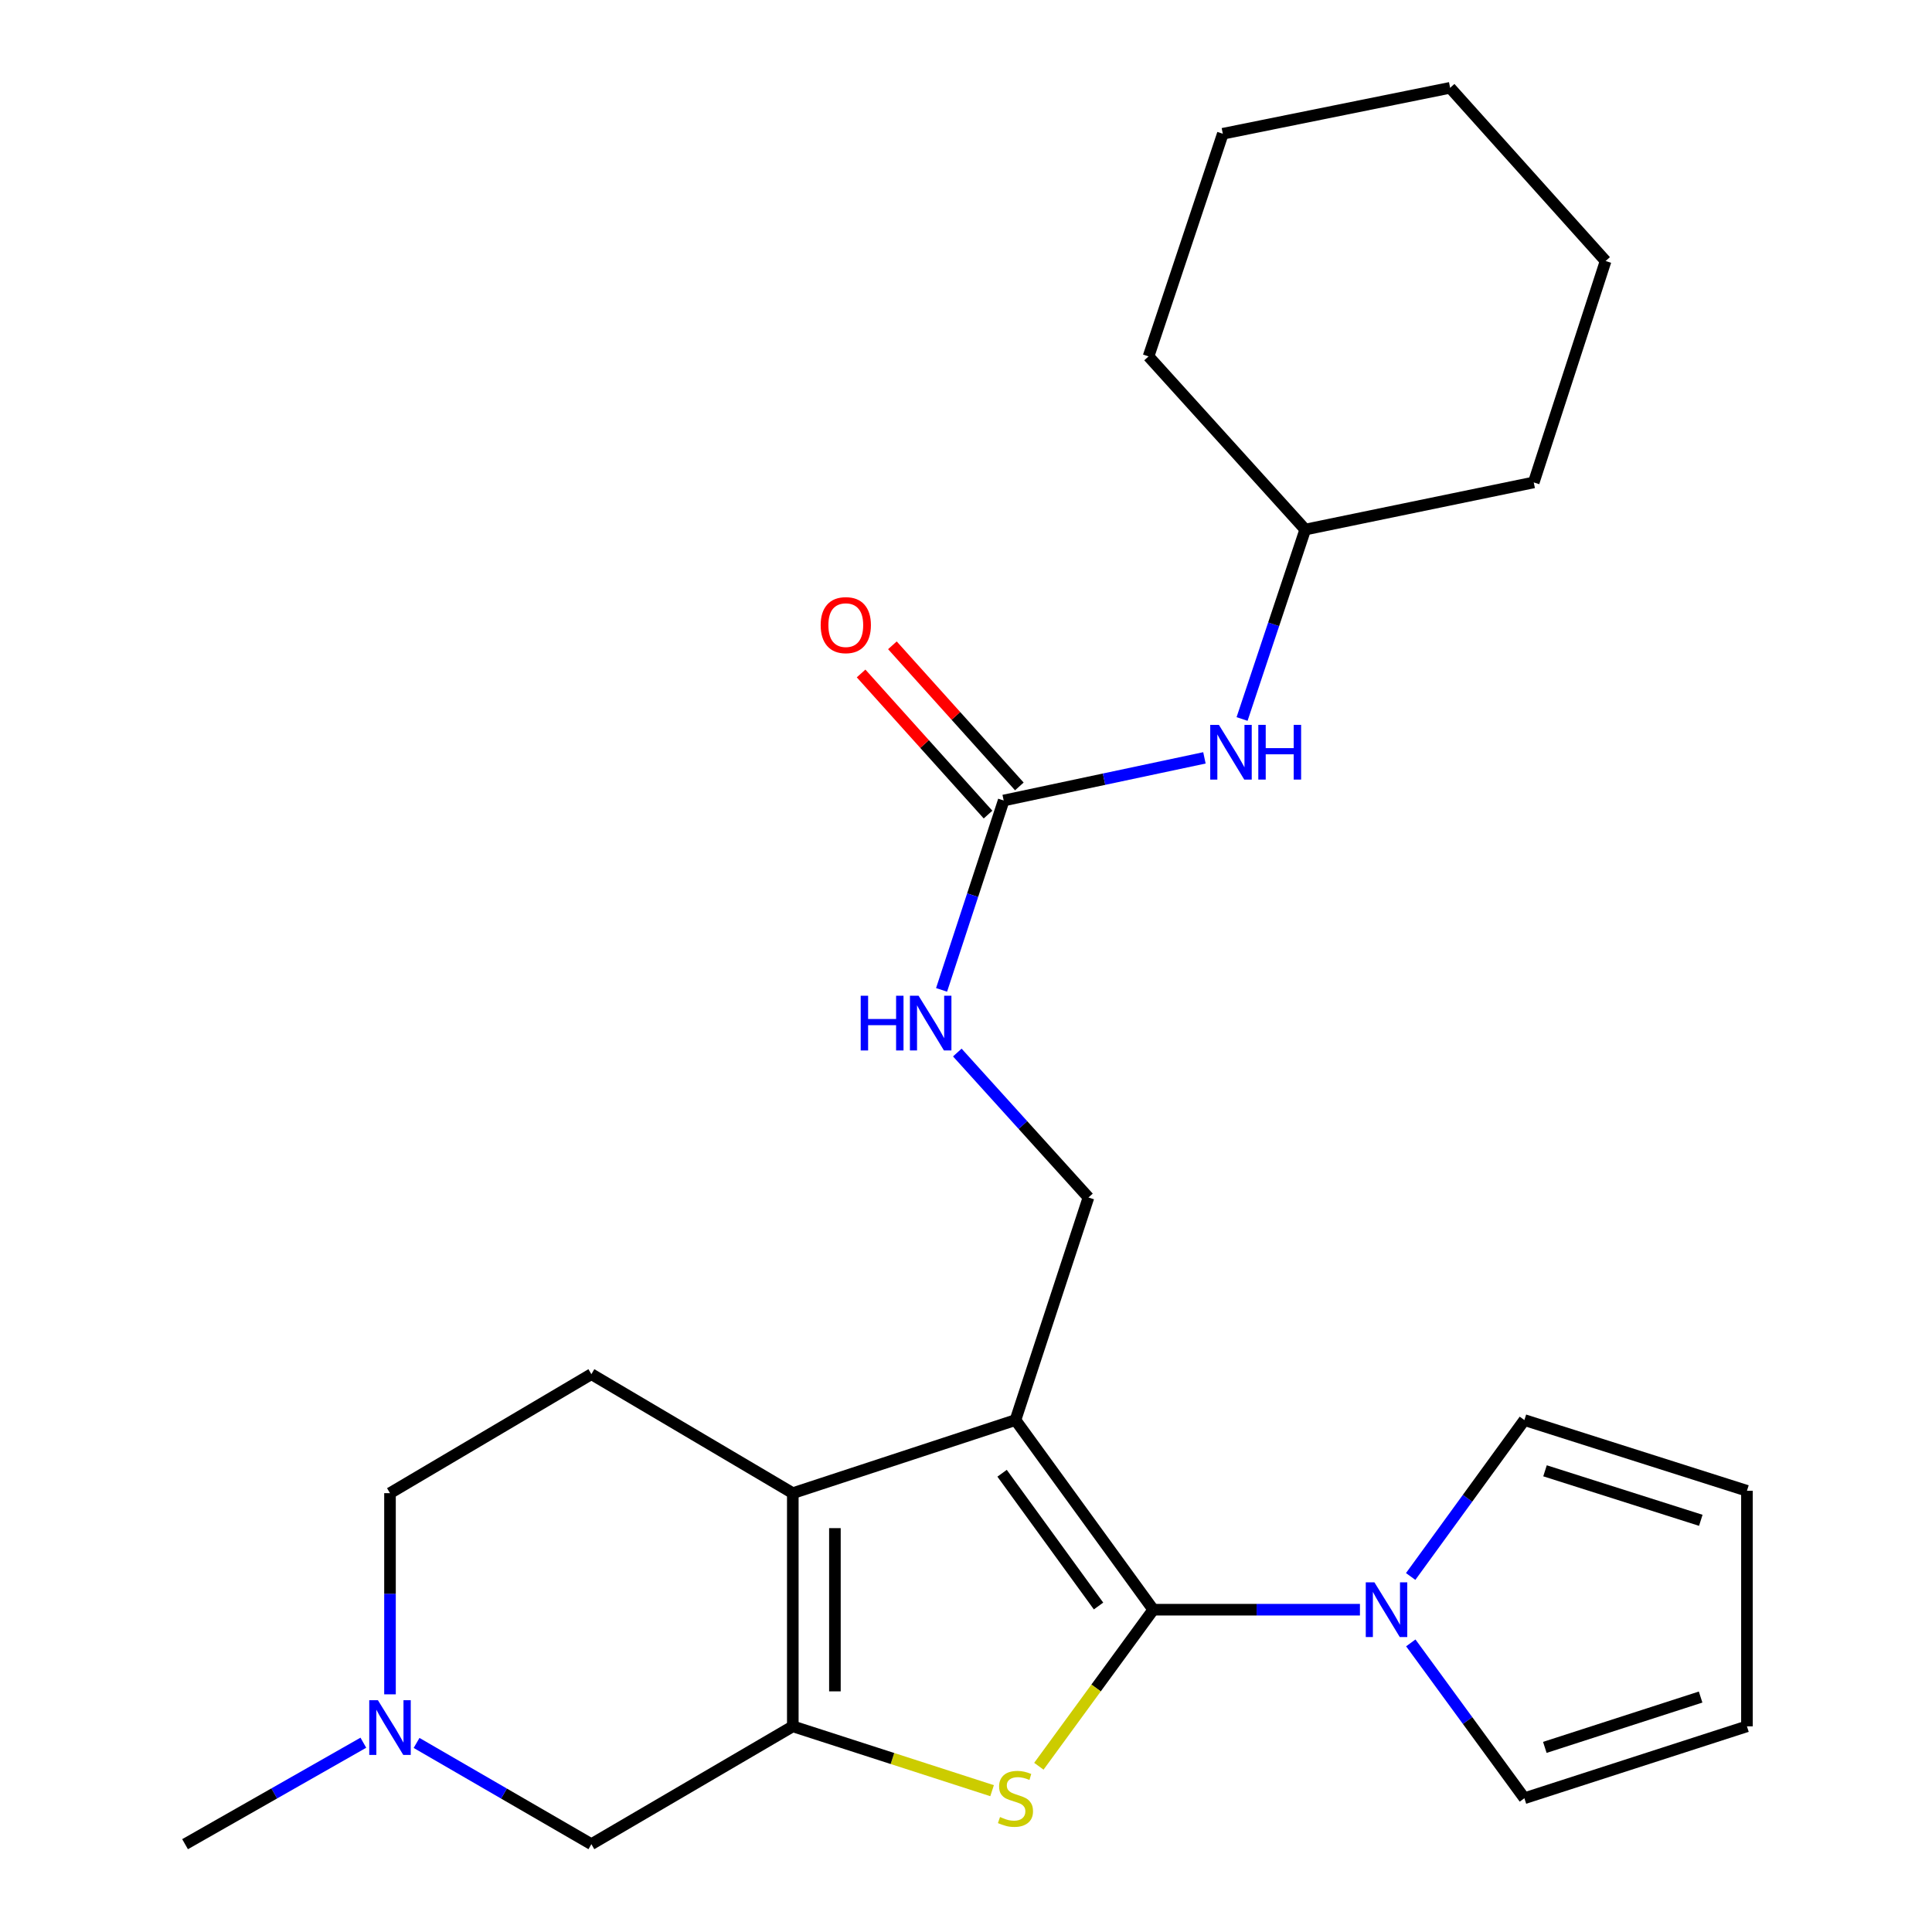 <?xml version='1.0' encoding='iso-8859-1'?>
<svg version='1.1' baseProfile='full'
              xmlns='http://www.w3.org/2000/svg'
                      xmlns:rdkit='http://www.rdkit.org/xml'
                      xmlns:xlink='http://www.w3.org/1999/xlink'
                  xml:space='preserve'
width='1000px' height='1000px' viewBox='0 0 1000 1000'>
<!-- END OF HEADER -->
<rect style='opacity:1.0;fill:#FFFFFF;stroke:none' width='1000' height='1000' x='0' y='0'> </rect>
<path class='bond-0' d='M 596.934,833.178 L 525.608,735.022' style='fill:none;fill-rule:evenodd;stroke:#000000;stroke-width:6px;stroke-linecap:butt;stroke-linejoin:miter;stroke-opacity:1' />
<path class='bond-0' d='M 568.604,831.266 L 518.676,762.557' style='fill:none;fill-rule:evenodd;stroke:#000000;stroke-width:6px;stroke-linecap:butt;stroke-linejoin:miter;stroke-opacity:1' />
<path class='bond-1' d='M 596.934,833.178 L 567.322,873.693' style='fill:none;fill-rule:evenodd;stroke:#000000;stroke-width:6px;stroke-linecap:butt;stroke-linejoin:miter;stroke-opacity:1' />
<path class='bond-1' d='M 567.322,873.693 L 537.71,914.208' style='fill:none;fill-rule:evenodd;stroke:#CCCC00;stroke-width:6px;stroke-linecap:butt;stroke-linejoin:miter;stroke-opacity:1' />
<path class='bond-4' d='M 596.934,833.178 L 650.417,833.178' style='fill:none;fill-rule:evenodd;stroke:#000000;stroke-width:6px;stroke-linecap:butt;stroke-linejoin:miter;stroke-opacity:1' />
<path class='bond-4' d='M 650.417,833.178 L 703.901,833.178' style='fill:none;fill-rule:evenodd;stroke:#0000FF;stroke-width:6px;stroke-linecap:butt;stroke-linejoin:miter;stroke-opacity:1' />
<path class='bond-3' d='M 525.608,735.022 L 410.355,772.858' style='fill:none;fill-rule:evenodd;stroke:#000000;stroke-width:6px;stroke-linecap:butt;stroke-linejoin:miter;stroke-opacity:1' />
<path class='bond-5' d='M 525.608,735.022 L 563.384,619.817' style='fill:none;fill-rule:evenodd;stroke:#000000;stroke-width:6px;stroke-linecap:butt;stroke-linejoin:miter;stroke-opacity:1' />
<path class='bond-2' d='M 513.5,926.856 L 461.927,910.202' style='fill:none;fill-rule:evenodd;stroke:#CCCC00;stroke-width:6px;stroke-linecap:butt;stroke-linejoin:miter;stroke-opacity:1' />
<path class='bond-2' d='M 461.927,910.202 L 410.355,893.547' style='fill:none;fill-rule:evenodd;stroke:#000000;stroke-width:6px;stroke-linecap:butt;stroke-linejoin:miter;stroke-opacity:1' />
<path class='bond-7' d='M 410.355,893.547 L 306.096,954.545' style='fill:none;fill-rule:evenodd;stroke:#000000;stroke-width:6px;stroke-linecap:butt;stroke-linejoin:miter;stroke-opacity:1' />
<path class='bond-25' d='M 410.355,893.547 L 410.355,772.858' style='fill:none;fill-rule:evenodd;stroke:#000000;stroke-width:6px;stroke-linecap:butt;stroke-linejoin:miter;stroke-opacity:1' />
<path class='bond-25' d='M 432.149,875.444 L 432.149,790.961' style='fill:none;fill-rule:evenodd;stroke:#000000;stroke-width:6px;stroke-linecap:butt;stroke-linejoin:miter;stroke-opacity:1' />
<path class='bond-9' d='M 410.355,772.858 L 306.096,711.266' style='fill:none;fill-rule:evenodd;stroke:#000000;stroke-width:6px;stroke-linecap:butt;stroke-linejoin:miter;stroke-opacity:1' />
<path class='bond-12' d='M 730.224,850.361 L 759.623,890.563' style='fill:none;fill-rule:evenodd;stroke:#0000FF;stroke-width:6px;stroke-linecap:butt;stroke-linejoin:miter;stroke-opacity:1' />
<path class='bond-12' d='M 759.623,890.563 L 789.022,930.766' style='fill:none;fill-rule:evenodd;stroke:#000000;stroke-width:6px;stroke-linecap:butt;stroke-linejoin:miter;stroke-opacity:1' />
<path class='bond-13' d='M 730.16,815.984 L 759.591,775.503' style='fill:none;fill-rule:evenodd;stroke:#0000FF;stroke-width:6px;stroke-linecap:butt;stroke-linejoin:miter;stroke-opacity:1' />
<path class='bond-13' d='M 759.591,775.503 L 789.022,735.022' style='fill:none;fill-rule:evenodd;stroke:#000000;stroke-width:6px;stroke-linecap:butt;stroke-linejoin:miter;stroke-opacity:1' />
<path class='bond-10' d='M 563.384,619.817 L 529.442,582.303' style='fill:none;fill-rule:evenodd;stroke:#000000;stroke-width:6px;stroke-linecap:butt;stroke-linejoin:miter;stroke-opacity:1' />
<path class='bond-10' d='M 529.442,582.303 L 495.501,544.789' style='fill:none;fill-rule:evenodd;stroke:#0000FF;stroke-width:6px;stroke-linecap:butt;stroke-linejoin:miter;stroke-opacity:1' />
<path class='bond-6' d='M 519.505,414.338 L 503.431,463.351' style='fill:none;fill-rule:evenodd;stroke:#000000;stroke-width:6px;stroke-linecap:butt;stroke-linejoin:miter;stroke-opacity:1' />
<path class='bond-6' d='M 503.431,463.351 L 487.356,512.363' style='fill:none;fill-rule:evenodd;stroke:#0000FF;stroke-width:6px;stroke-linecap:butt;stroke-linejoin:miter;stroke-opacity:1' />
<path class='bond-11' d='M 519.505,414.338 L 571.457,403.303' style='fill:none;fill-rule:evenodd;stroke:#000000;stroke-width:6px;stroke-linecap:butt;stroke-linejoin:miter;stroke-opacity:1' />
<path class='bond-11' d='M 571.457,403.303 L 623.409,392.268' style='fill:none;fill-rule:evenodd;stroke:#0000FF;stroke-width:6px;stroke-linecap:butt;stroke-linejoin:miter;stroke-opacity:1' />
<path class='bond-14' d='M 527.607,407.051 L 494.756,370.531' style='fill:none;fill-rule:evenodd;stroke:#000000;stroke-width:6px;stroke-linecap:butt;stroke-linejoin:miter;stroke-opacity:1' />
<path class='bond-14' d='M 494.756,370.531 L 461.905,334.01' style='fill:none;fill-rule:evenodd;stroke:#FF0000;stroke-width:6px;stroke-linecap:butt;stroke-linejoin:miter;stroke-opacity:1' />
<path class='bond-14' d='M 511.404,421.626 L 478.553,385.106' style='fill:none;fill-rule:evenodd;stroke:#000000;stroke-width:6px;stroke-linecap:butt;stroke-linejoin:miter;stroke-opacity:1' />
<path class='bond-14' d='M 478.553,385.106 L 445.702,348.585' style='fill:none;fill-rule:evenodd;stroke:#FF0000;stroke-width:6px;stroke-linecap:butt;stroke-linejoin:miter;stroke-opacity:1' />
<path class='bond-8' d='M 306.096,954.545 L 260.854,928.343' style='fill:none;fill-rule:evenodd;stroke:#000000;stroke-width:6px;stroke-linecap:butt;stroke-linejoin:miter;stroke-opacity:1' />
<path class='bond-8' d='M 260.854,928.343 L 215.613,902.141' style='fill:none;fill-rule:evenodd;stroke:#0000FF;stroke-width:6px;stroke-linecap:butt;stroke-linejoin:miter;stroke-opacity:1' />
<path class='bond-19' d='M 188.07,902.025 L 141.928,928.285' style='fill:none;fill-rule:evenodd;stroke:#0000FF;stroke-width:6px;stroke-linecap:butt;stroke-linejoin:miter;stroke-opacity:1' />
<path class='bond-19' d='M 141.928,928.285 L 95.786,954.545' style='fill:none;fill-rule:evenodd;stroke:#000000;stroke-width:6px;stroke-linecap:butt;stroke-linejoin:miter;stroke-opacity:1' />
<path class='bond-27' d='M 201.861,876.984 L 201.861,824.921' style='fill:none;fill-rule:evenodd;stroke:#0000FF;stroke-width:6px;stroke-linecap:butt;stroke-linejoin:miter;stroke-opacity:1' />
<path class='bond-27' d='M 201.861,824.921 L 201.861,772.858' style='fill:none;fill-rule:evenodd;stroke:#000000;stroke-width:6px;stroke-linecap:butt;stroke-linejoin:miter;stroke-opacity:1' />
<path class='bond-17' d='M 306.096,711.266 L 201.861,772.858' style='fill:none;fill-rule:evenodd;stroke:#000000;stroke-width:6px;stroke-linecap:butt;stroke-linejoin:miter;stroke-opacity:1' />
<path class='bond-18' d='M 642.892,372.151 L 659.244,323.123' style='fill:none;fill-rule:evenodd;stroke:#0000FF;stroke-width:6px;stroke-linecap:butt;stroke-linejoin:miter;stroke-opacity:1' />
<path class='bond-18' d='M 659.244,323.123 L 675.597,274.095' style='fill:none;fill-rule:evenodd;stroke:#000000;stroke-width:6px;stroke-linecap:butt;stroke-linejoin:miter;stroke-opacity:1' />
<path class='bond-15' d='M 789.022,930.766 L 904.214,893.547' style='fill:none;fill-rule:evenodd;stroke:#000000;stroke-width:6px;stroke-linecap:butt;stroke-linejoin:miter;stroke-opacity:1' />
<path class='bond-15' d='M 799.6,904.445 L 880.235,878.392' style='fill:none;fill-rule:evenodd;stroke:#000000;stroke-width:6px;stroke-linecap:butt;stroke-linejoin:miter;stroke-opacity:1' />
<path class='bond-16' d='M 789.022,735.022 L 904.214,771.635' style='fill:none;fill-rule:evenodd;stroke:#000000;stroke-width:6px;stroke-linecap:butt;stroke-linejoin:miter;stroke-opacity:1' />
<path class='bond-16' d='M 799.699,761.284 L 880.333,786.913' style='fill:none;fill-rule:evenodd;stroke:#000000;stroke-width:6px;stroke-linecap:butt;stroke-linejoin:miter;stroke-opacity:1' />
<path class='bond-26' d='M 904.214,893.547 L 904.214,771.635' style='fill:none;fill-rule:evenodd;stroke:#000000;stroke-width:6px;stroke-linecap:butt;stroke-linejoin:miter;stroke-opacity:1' />
<path class='bond-20' d='M 675.597,274.095 L 793.865,249.699' style='fill:none;fill-rule:evenodd;stroke:#000000;stroke-width:6px;stroke-linecap:butt;stroke-linejoin:miter;stroke-opacity:1' />
<path class='bond-21' d='M 675.597,274.095 L 594.488,184.475' style='fill:none;fill-rule:evenodd;stroke:#000000;stroke-width:6px;stroke-linecap:butt;stroke-linejoin:miter;stroke-opacity:1' />
<path class='bond-23' d='M 793.865,249.699 L 831.06,135.1' style='fill:none;fill-rule:evenodd;stroke:#000000;stroke-width:6px;stroke-linecap:butt;stroke-linejoin:miter;stroke-opacity:1' />
<path class='bond-22' d='M 594.488,184.475 L 632.93,69.234' style='fill:none;fill-rule:evenodd;stroke:#000000;stroke-width:6px;stroke-linecap:butt;stroke-linejoin:miter;stroke-opacity:1' />
<path class='bond-24' d='M 632.93,69.234 L 750.58,45.455' style='fill:none;fill-rule:evenodd;stroke:#000000;stroke-width:6px;stroke-linecap:butt;stroke-linejoin:miter;stroke-opacity:1' />
<path class='bond-28' d='M 831.06,135.1 L 750.58,45.455' style='fill:none;fill-rule:evenodd;stroke:#000000;stroke-width:6px;stroke-linecap:butt;stroke-linejoin:miter;stroke-opacity:1' />
<path  class='atom-2' d='M 517.608 940.486
Q 517.928 940.606, 519.248 941.166
Q 520.568 941.726, 522.008 942.086
Q 523.488 942.406, 524.928 942.406
Q 527.608 942.406, 529.168 941.126
Q 530.728 939.806, 530.728 937.526
Q 530.728 935.966, 529.928 935.006
Q 529.168 934.046, 527.968 933.526
Q 526.768 933.006, 524.768 932.406
Q 522.248 931.646, 520.728 930.926
Q 519.248 930.206, 518.168 928.686
Q 517.128 927.166, 517.128 924.606
Q 517.128 921.046, 519.528 918.846
Q 521.968 916.646, 526.768 916.646
Q 530.048 916.646, 533.768 918.206
L 532.848 921.286
Q 529.448 919.886, 526.888 919.886
Q 524.128 919.886, 522.608 921.046
Q 521.088 922.166, 521.128 924.126
Q 521.128 925.646, 521.888 926.566
Q 522.688 927.486, 523.808 928.006
Q 524.968 928.526, 526.888 929.126
Q 529.448 929.926, 530.968 930.726
Q 532.488 931.526, 533.568 933.166
Q 534.688 934.766, 534.688 937.526
Q 534.688 941.446, 532.048 943.566
Q 529.448 945.646, 525.088 945.646
Q 522.568 945.646, 520.648 945.086
Q 518.768 944.566, 516.528 943.646
L 517.608 940.486
' fill='#CCCC00'/>
<path  class='atom-5' d='M 711.399 819.018
L 720.679 834.018
Q 721.599 835.498, 723.079 838.178
Q 724.559 840.858, 724.639 841.018
L 724.639 819.018
L 728.399 819.018
L 728.399 847.338
L 724.519 847.338
L 714.559 830.938
Q 713.399 829.018, 712.159 826.818
Q 710.959 824.618, 710.599 823.938
L 710.599 847.338
L 706.919 847.338
L 706.919 819.018
L 711.399 819.018
' fill='#0000FF'/>
<path  class='atom-9' d='M 195.601 880.017
L 204.881 895.017
Q 205.801 896.497, 207.281 899.177
Q 208.761 901.857, 208.841 902.017
L 208.841 880.017
L 212.601 880.017
L 212.601 908.337
L 208.721 908.337
L 198.761 891.937
Q 197.601 890.017, 196.361 887.817
Q 195.161 885.617, 194.801 884.937
L 194.801 908.337
L 191.121 908.337
L 191.121 880.017
L 195.601 880.017
' fill='#0000FF'/>
<path  class='atom-11' d='M 445.497 515.395
L 449.337 515.395
L 449.337 527.435
L 463.817 527.435
L 463.817 515.395
L 467.657 515.395
L 467.657 543.715
L 463.817 543.715
L 463.817 530.635
L 449.337 530.635
L 449.337 543.715
L 445.497 543.715
L 445.497 515.395
' fill='#0000FF'/>
<path  class='atom-11' d='M 475.457 515.395
L 484.737 530.395
Q 485.657 531.875, 487.137 534.555
Q 488.617 537.235, 488.697 537.395
L 488.697 515.395
L 492.457 515.395
L 492.457 543.715
L 488.577 543.715
L 478.617 527.315
Q 477.457 525.395, 476.217 523.195
Q 475.017 520.995, 474.657 520.315
L 474.657 543.715
L 470.977 543.715
L 470.977 515.395
L 475.457 515.395
' fill='#0000FF'/>
<path  class='atom-12' d='M 630.895 375.188
L 640.175 390.188
Q 641.095 391.668, 642.575 394.348
Q 644.055 397.028, 644.135 397.188
L 644.135 375.188
L 647.895 375.188
L 647.895 403.508
L 644.015 403.508
L 634.055 387.108
Q 632.895 385.188, 631.655 382.988
Q 630.455 380.788, 630.095 380.108
L 630.095 403.508
L 626.415 403.508
L 626.415 375.188
L 630.895 375.188
' fill='#0000FF'/>
<path  class='atom-12' d='M 651.295 375.188
L 655.135 375.188
L 655.135 387.228
L 669.615 387.228
L 669.615 375.188
L 673.455 375.188
L 673.455 403.508
L 669.615 403.508
L 669.615 390.428
L 655.135 390.428
L 655.135 403.508
L 651.295 403.508
L 651.295 375.188
' fill='#0000FF'/>
<path  class='atom-15' d='M 424.779 323.563
Q 424.779 316.763, 428.139 312.963
Q 431.499 309.163, 437.779 309.163
Q 444.059 309.163, 447.419 312.963
Q 450.779 316.763, 450.779 323.563
Q 450.779 330.443, 447.379 334.363
Q 443.979 338.243, 437.779 338.243
Q 431.539 338.243, 428.139 334.363
Q 424.779 330.483, 424.779 323.563
M 437.779 335.043
Q 442.099 335.043, 444.419 332.163
Q 446.779 329.243, 446.779 323.563
Q 446.779 318.003, 444.419 315.203
Q 442.099 312.363, 437.779 312.363
Q 433.459 312.363, 431.099 315.163
Q 428.779 317.963, 428.779 323.563
Q 428.779 329.283, 431.099 332.163
Q 433.459 335.043, 437.779 335.043
' fill='#FF0000'/>
</svg>
